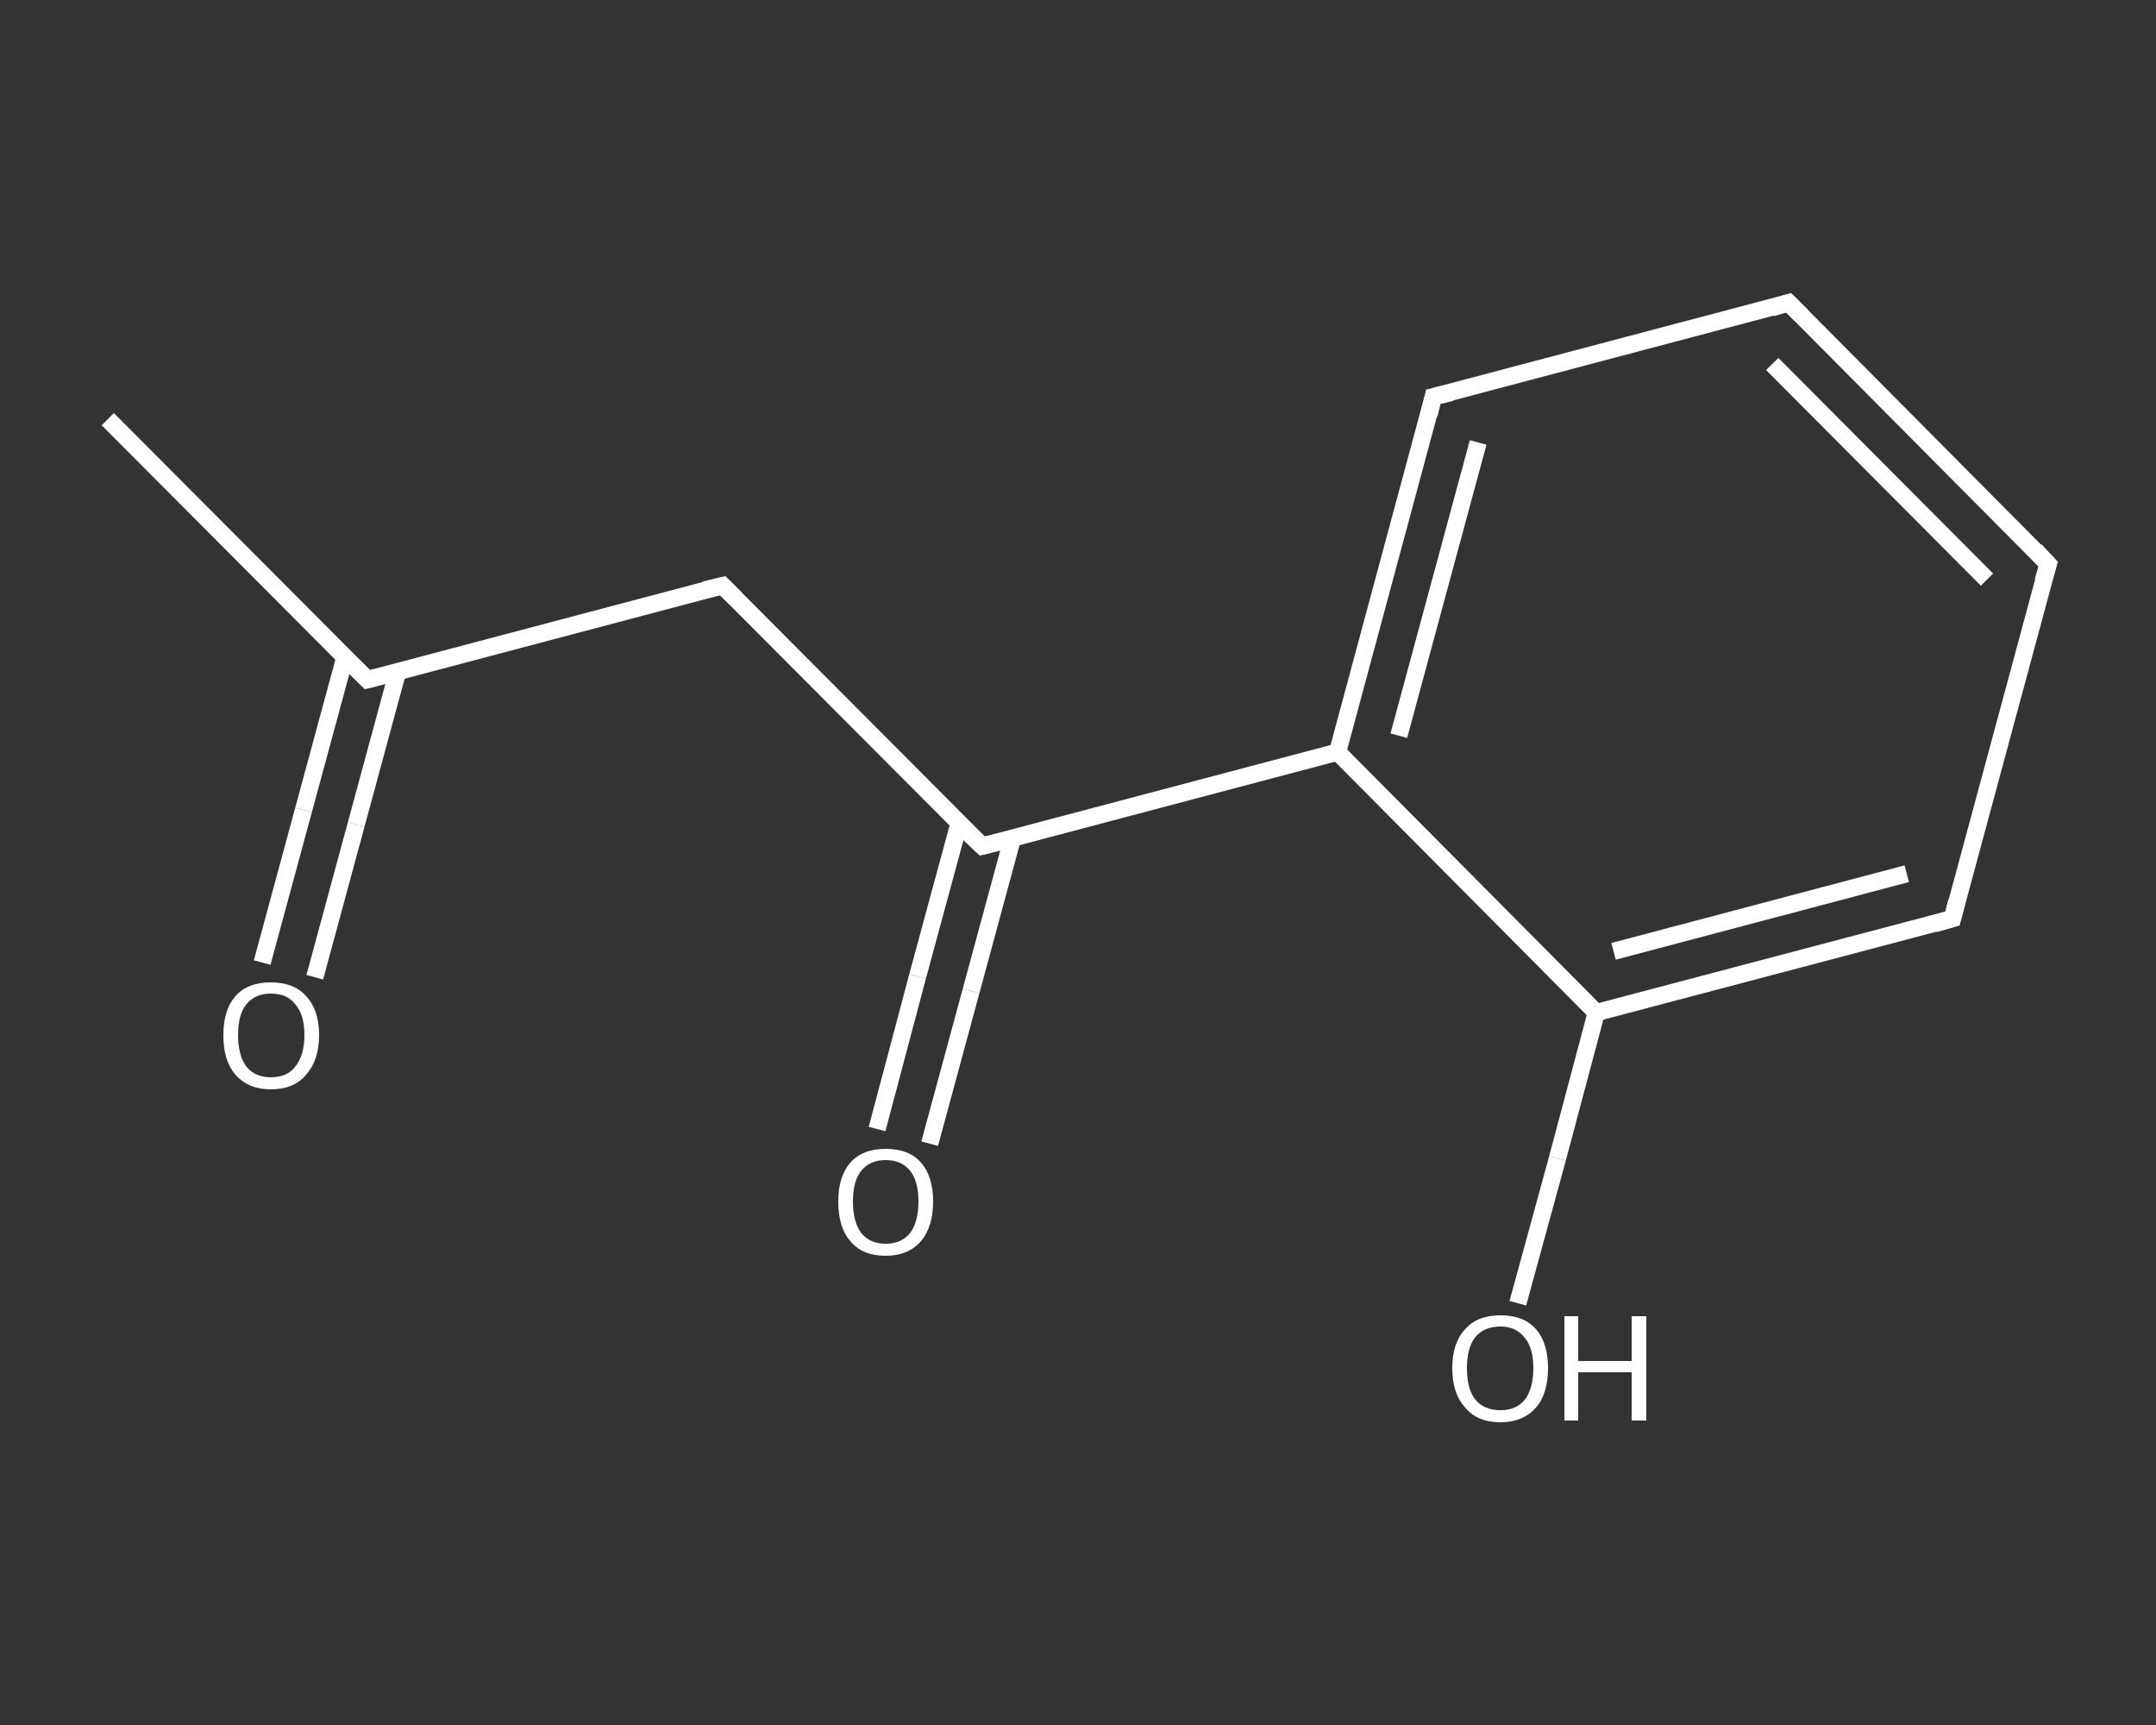 <?xml version='1.0' encoding='iso-8859-1'?>
<svg version='1.1' baseProfile='full'
              xmlns='http://www.w3.org/2000/svg'
                      xmlns:rdkit='http://www.rdkit.org/xml'
                      xmlns:xlink='http://www.w3.org/1999/xlink'
                  xml:space='preserve'
width='250px' height='200px' viewBox='0 0 250 200'>
<rect x="0" y="0" width="250" height="200" fill="#333333" stroke="none"/>
<!-- END OF HEADER -->
<rect style='opacity:1.0;fill:transparent;stroke:none' width='250.0' height='200.0' x='0.0' y='0.0'> </rect>
<path class='bond-0 atom-0 atom-1' d='M 12.5,48.6 L 42.6,78.8' style='fill:none;fill-rule:evenodd;stroke:#FFFFFF;stroke-width:2.0px;stroke-linecap:butt;stroke-linejoin:miter;stroke-opacity:1' />
<path class='bond-1 atom-1 atom-2' d='M 40.0,76.2 L 35.2,93.9' style='fill:none;fill-rule:evenodd;stroke:#FFFFFF;stroke-width:2.0px;stroke-linecap:butt;stroke-linejoin:miter;stroke-opacity:1' />
<path class='bond-1 atom-1 atom-2' d='M 35.2,93.9 L 30.4,111.6' style='fill:none;fill-rule:evenodd;stroke:#FFFFFF;stroke-width:2.0px;stroke-linecap:butt;stroke-linejoin:miter;stroke-opacity:1' />
<path class='bond-1 atom-1 atom-2' d='M 46.1,77.9 L 41.3,95.6' style='fill:none;fill-rule:evenodd;stroke:#FFFFFF;stroke-width:2.0px;stroke-linecap:butt;stroke-linejoin:miter;stroke-opacity:1' />
<path class='bond-1 atom-1 atom-2' d='M 41.3,95.6 L 36.5,113.3' style='fill:none;fill-rule:evenodd;stroke:#FFFFFF;stroke-width:2.0px;stroke-linecap:butt;stroke-linejoin:miter;stroke-opacity:1' />
<path class='bond-2 atom-1 atom-3' d='M 42.6,78.8 L 83.8,67.9' style='fill:none;fill-rule:evenodd;stroke:#FFFFFF;stroke-width:2.0px;stroke-linecap:butt;stroke-linejoin:miter;stroke-opacity:1' />
<path class='bond-3 atom-3 atom-4' d='M 83.8,67.9 L 113.9,98.1' style='fill:none;fill-rule:evenodd;stroke:#FFFFFF;stroke-width:2.0px;stroke-linecap:butt;stroke-linejoin:miter;stroke-opacity:1' />
<path class='bond-4 atom-4 atom-5' d='M 111.2,95.5 L 106.4,113.2' style='fill:none;fill-rule:evenodd;stroke:#FFFFFF;stroke-width:2.0px;stroke-linecap:butt;stroke-linejoin:miter;stroke-opacity:1' />
<path class='bond-4 atom-4 atom-5' d='M 106.4,113.2 L 101.7,130.9' style='fill:none;fill-rule:evenodd;stroke:#FFFFFF;stroke-width:2.0px;stroke-linecap:butt;stroke-linejoin:miter;stroke-opacity:1' />
<path class='bond-4 atom-4 atom-5' d='M 117.4,97.2 L 112.6,114.9' style='fill:none;fill-rule:evenodd;stroke:#FFFFFF;stroke-width:2.0px;stroke-linecap:butt;stroke-linejoin:miter;stroke-opacity:1' />
<path class='bond-4 atom-4 atom-5' d='M 112.6,114.9 L 107.8,132.6' style='fill:none;fill-rule:evenodd;stroke:#FFFFFF;stroke-width:2.0px;stroke-linecap:butt;stroke-linejoin:miter;stroke-opacity:1' />
<path class='bond-5 atom-4 atom-6' d='M 113.9,98.1 L 155.1,87.2' style='fill:none;fill-rule:evenodd;stroke:#FFFFFF;stroke-width:2.0px;stroke-linecap:butt;stroke-linejoin:miter;stroke-opacity:1' />
<path class='bond-6 atom-6 atom-7' d='M 155.1,87.2 L 166.2,46.0' style='fill:none;fill-rule:evenodd;stroke:#FFFFFF;stroke-width:2.0px;stroke-linecap:butt;stroke-linejoin:miter;stroke-opacity:1' />
<path class='bond-6 atom-6 atom-7' d='M 162.2,85.3 L 171.4,51.3' style='fill:none;fill-rule:evenodd;stroke:#FFFFFF;stroke-width:2.0px;stroke-linecap:butt;stroke-linejoin:miter;stroke-opacity:1' />
<path class='bond-7 atom-7 atom-8' d='M 166.2,46.0 L 207.4,35.1' style='fill:none;fill-rule:evenodd;stroke:#FFFFFF;stroke-width:2.0px;stroke-linecap:butt;stroke-linejoin:miter;stroke-opacity:1' />
<path class='bond-8 atom-8 atom-9' d='M 207.4,35.1 L 237.5,65.4' style='fill:none;fill-rule:evenodd;stroke:#FFFFFF;stroke-width:2.0px;stroke-linecap:butt;stroke-linejoin:miter;stroke-opacity:1' />
<path class='bond-8 atom-8 atom-9' d='M 205.5,42.2 L 230.4,67.2' style='fill:none;fill-rule:evenodd;stroke:#FFFFFF;stroke-width:2.0px;stroke-linecap:butt;stroke-linejoin:miter;stroke-opacity:1' />
<path class='bond-9 atom-9 atom-10' d='M 237.5,65.4 L 226.4,106.5' style='fill:none;fill-rule:evenodd;stroke:#FFFFFF;stroke-width:2.0px;stroke-linecap:butt;stroke-linejoin:miter;stroke-opacity:1' />
<path class='bond-10 atom-10 atom-11' d='M 226.4,106.5 L 185.1,117.4' style='fill:none;fill-rule:evenodd;stroke:#FFFFFF;stroke-width:2.0px;stroke-linecap:butt;stroke-linejoin:miter;stroke-opacity:1' />
<path class='bond-10 atom-10 atom-11' d='M 221.1,101.3 L 187.1,110.3' style='fill:none;fill-rule:evenodd;stroke:#FFFFFF;stroke-width:2.0px;stroke-linecap:butt;stroke-linejoin:miter;stroke-opacity:1' />
<path class='bond-11 atom-11 atom-12' d='M 185.1,117.4 L 180.6,134.3' style='fill:none;fill-rule:evenodd;stroke:#FFFFFF;stroke-width:2.0px;stroke-linecap:butt;stroke-linejoin:miter;stroke-opacity:1' />
<path class='bond-11 atom-11 atom-12' d='M 180.6,134.3 L 176.0,151.1' style='fill:none;fill-rule:evenodd;stroke:#FFFFFF;stroke-width:2.0px;stroke-linecap:butt;stroke-linejoin:miter;stroke-opacity:1' />
<path class='bond-12 atom-11 atom-6' d='M 185.1,117.4 L 155.1,87.2' style='fill:none;fill-rule:evenodd;stroke:#FFFFFF;stroke-width:2.0px;stroke-linecap:butt;stroke-linejoin:miter;stroke-opacity:1' />
<path d='M 41.1,77.3 L 42.6,78.8 L 44.6,78.3' style='fill:none;stroke:#FFFFFF;stroke-width:2.0px;stroke-linecap:butt;stroke-linejoin:miter;stroke-opacity:1;' />
<path d='M 81.7,68.4 L 83.8,67.9 L 85.3,69.4' style='fill:none;stroke:#FFFFFF;stroke-width:2.0px;stroke-linecap:butt;stroke-linejoin:miter;stroke-opacity:1;' />
<path d='M 112.3,96.6 L 113.9,98.1 L 115.9,97.6' style='fill:none;stroke:#FFFFFF;stroke-width:2.0px;stroke-linecap:butt;stroke-linejoin:miter;stroke-opacity:1;' />
<path d='M 165.7,48.1 L 166.2,46.0 L 168.3,45.5' style='fill:none;stroke:#FFFFFF;stroke-width:2.0px;stroke-linecap:butt;stroke-linejoin:miter;stroke-opacity:1;' />
<path d='M 205.4,35.7 L 207.4,35.1 L 208.9,36.6' style='fill:none;stroke:#FFFFFF;stroke-width:2.0px;stroke-linecap:butt;stroke-linejoin:miter;stroke-opacity:1;' />
<path d='M 236.0,63.8 L 237.5,65.4 L 236.9,67.4' style='fill:none;stroke:#FFFFFF;stroke-width:2.0px;stroke-linecap:butt;stroke-linejoin:miter;stroke-opacity:1;' />
<path d='M 226.9,104.5 L 226.4,106.5 L 224.3,107.1' style='fill:none;stroke:#FFFFFF;stroke-width:2.0px;stroke-linecap:butt;stroke-linejoin:miter;stroke-opacity:1;' />
<path class='atom-2' d='M 25.9 120.0
Q 25.9 117.1, 27.3 115.5
Q 28.7 113.9, 31.4 113.9
Q 34.1 113.9, 35.5 115.5
Q 37.0 117.1, 37.0 120.0
Q 37.0 122.9, 35.5 124.6
Q 34.1 126.3, 31.4 126.3
Q 28.8 126.3, 27.3 124.6
Q 25.9 123.0, 25.9 120.0
M 31.4 124.9
Q 33.3 124.9, 34.2 123.7
Q 35.3 122.4, 35.3 120.0
Q 35.3 117.6, 34.2 116.4
Q 33.3 115.2, 31.4 115.2
Q 29.6 115.2, 28.6 116.4
Q 27.6 117.6, 27.6 120.0
Q 27.6 122.4, 28.6 123.7
Q 29.6 124.9, 31.4 124.9
' fill='#FFFFFF'/>
<path class='atom-5' d='M 97.2 139.3
Q 97.2 136.4, 98.6 134.8
Q 100.0 133.2, 102.7 133.2
Q 105.4 133.2, 106.8 134.8
Q 108.2 136.4, 108.2 139.3
Q 108.2 142.2, 106.8 143.9
Q 105.3 145.6, 102.7 145.6
Q 100.0 145.6, 98.6 143.9
Q 97.2 142.3, 97.2 139.3
M 102.7 144.2
Q 104.5 144.2, 105.5 143.0
Q 106.5 141.7, 106.5 139.3
Q 106.5 136.9, 105.5 135.7
Q 104.5 134.5, 102.7 134.5
Q 100.9 134.5, 99.9 135.7
Q 98.9 136.9, 98.9 139.3
Q 98.9 141.7, 99.9 143.0
Q 100.9 144.2, 102.7 144.2
' fill='#FFFFFF'/>
<path class='atom-12' d='M 168.4 158.6
Q 168.4 155.7, 169.9 154.1
Q 171.3 152.5, 174.0 152.5
Q 176.7 152.5, 178.1 154.1
Q 179.5 155.7, 179.5 158.6
Q 179.5 161.6, 178.1 163.2
Q 176.6 164.9, 174.0 164.9
Q 171.3 164.9, 169.9 163.2
Q 168.4 161.6, 168.4 158.6
M 174.0 163.5
Q 175.8 163.5, 176.8 162.3
Q 177.8 161.0, 177.8 158.6
Q 177.8 156.3, 176.8 155.1
Q 175.8 153.8, 174.0 153.8
Q 172.1 153.8, 171.1 155.0
Q 170.1 156.2, 170.1 158.6
Q 170.1 161.1, 171.1 162.3
Q 172.1 163.5, 174.0 163.5
' fill='#FFFFFF'/>
<path class='atom-12' d='M 181.4 152.6
L 183.0 152.6
L 183.0 157.8
L 189.2 157.8
L 189.2 152.6
L 190.9 152.6
L 190.9 164.7
L 189.2 164.7
L 189.2 159.1
L 183.0 159.1
L 183.0 164.7
L 181.4 164.7
L 181.4 152.6
' fill='#FFFFFF'/>
</svg>

